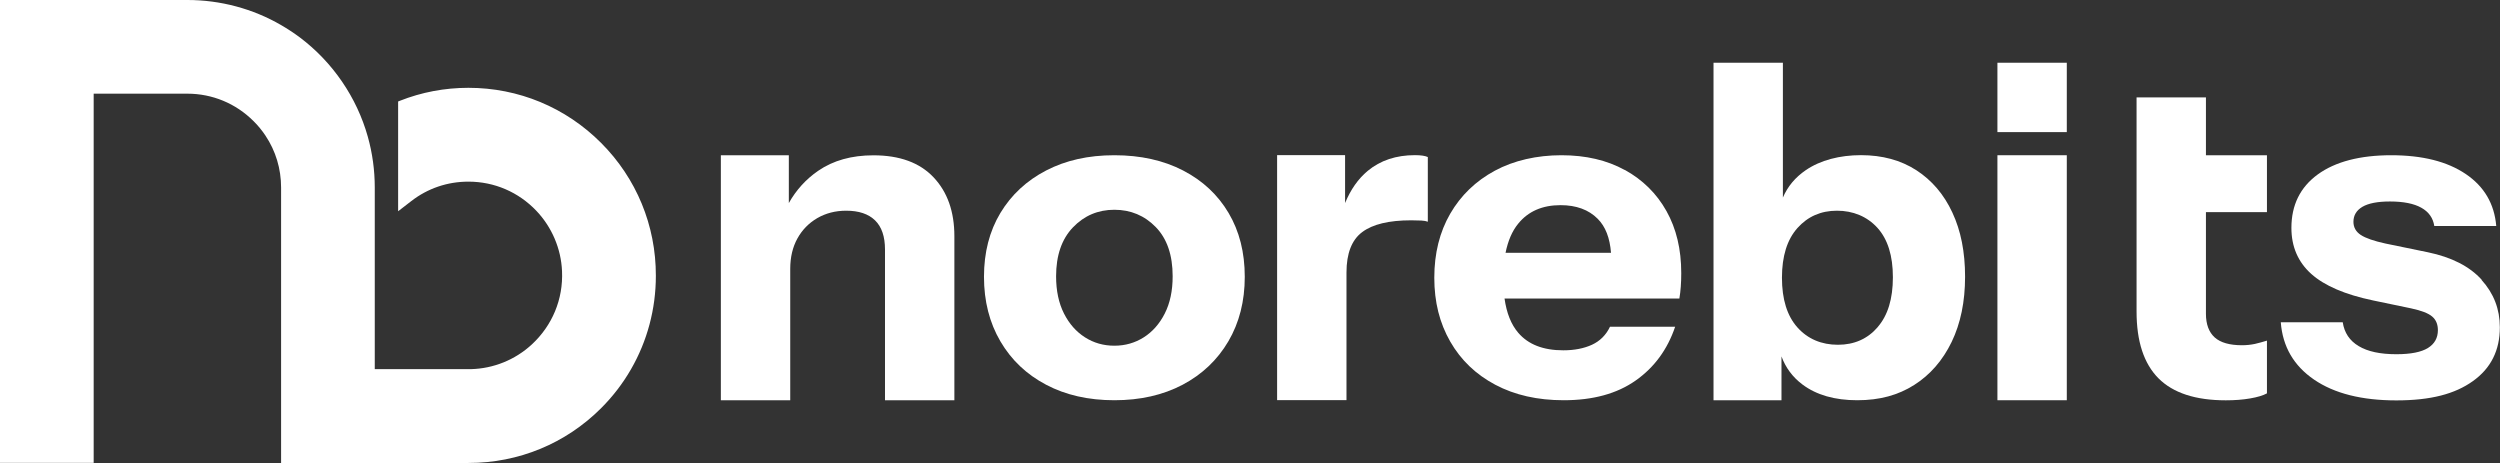 <svg xmlns="http://www.w3.org/2000/svg" id="Layer_1" viewBox="0 0 320 59.26"><rect x="0" y="0" width="320" height="59.26" fill="#333333" stroke="none"/><defs><style>      .cls-1 {        fill: #fff;      }    </style></defs><path class="cls-1" d="M83.95,35.3c0,4.27-1.11,8.37-3.18,11.96-1.04,1.81-2.33,3.49-3.84,5-4.52,4.51-10.54,7-16.96,7h-23.99V24c0-2.39-.69-4.68-2-6.64-.44-.66-.95-1.29-1.52-1.85-2.27-2.27-5.28-3.52-8.48-3.52h-11.99v47.26H0V0h23.99c4.22,0,8.37,1.11,11.99,3.21,0,0,0,0,0,0,.81.47,1.62,1,2.4,1.58,4.2,3.16,7.29,7.67,8.7,12.71.59,2.1.89,4.29.89,6.5v23.25h11.99c.1,0,.21,0,.32,0,2.88-.07,5.65-1.19,7.77-3.14,2.64-2.43,4.05-5.81,3.89-9.4-.12-2.88-1.3-5.63-3.28-7.72-2.29-2.41-5.39-3.74-8.7-3.74-2.69,0-5.22.86-7.33,2.5l-1.67,1.29v-14.05l.2-.08c2.8-1.11,5.76-1.67,8.8-1.67,6.41,0,12.44,2.5,16.98,7.05,4.53,4.54,7.02,10.58,7.01,17Z"></path><g><path class="cls-1" d="M122.16,30.22v21.01h-8.88v-19.29c0-1.66-.42-2.9-1.27-3.73-.85-.83-2.08-1.24-3.7-1.24-1.38,0-2.61.32-3.7.95-1.08.63-1.93,1.5-2.54,2.6-.61,1.1-.92,2.4-.92,3.9v16.81h-8.88v-31.36h8.7v6.12c.94-1.67,2.19-3.05,3.76-4.13,1.92-1.32,4.27-1.98,7.07-1.98,3.36,0,5.92.94,7.69,2.81,1.78,1.88,2.67,4.39,2.67,7.55Z"></path><path class="cls-1" d="M151.43,21.82c-2.51-1.3-5.44-1.95-8.79-1.95s-6.22.65-8.73,1.95c-2.51,1.3-4.46,3.12-5.86,5.44-1.4,2.33-2.1,5.05-2.1,8.17s.7,5.87,2.1,8.26c1.4,2.39,3.35,4.24,5.86,5.56,2.5,1.32,5.42,1.98,8.73,1.98s6.22-.66,8.73-1.98c2.5-1.32,4.46-3.18,5.86-5.56,1.4-2.39,2.1-5.14,2.1-8.26s-.69-5.84-2.07-8.17c-1.38-2.33-3.32-4.14-5.83-5.44ZM149.09,40.13c-.67,1.32-1.57,2.34-2.69,3.05s-2.38,1.07-3.76,1.07-2.63-.35-3.76-1.07-2.02-1.73-2.69-3.05c-.67-1.32-1.01-2.91-1.01-4.76,0-2.68.72-4.77,2.16-6.27,1.44-1.5,3.21-2.25,5.3-2.25s3.86.74,5.3,2.22c1.44,1.48,2.16,3.58,2.16,6.3,0,1.86-.34,3.44-1.01,4.76Z"></path><path class="cls-1" d="M182.76,20.1v8.28c-.2-.08-.47-.13-.83-.15-.36-.02-.79-.03-1.3-.03-2.84,0-4.93.5-6.27,1.51-1.34,1-2.01,2.73-2.01,5.18v16.33h-8.88v-31.36h8.7v6.13c.71-1.72,1.67-3.1,2.9-4.12,1.62-1.34,3.63-2.01,6.04-2.01.75,0,1.3.08,1.65.24Z"></path><path class="cls-1" d="M207.97,21.76c-2.29-1.26-4.99-1.89-8.11-1.89s-6.08.66-8.52,1.98c-2.45,1.32-4.35,3.16-5.71,5.5-1.36,2.35-2.04,5.08-2.04,8.2s.68,5.8,2.04,8.17c1.36,2.37,3.28,4.21,5.77,5.53,2.49,1.32,5.4,1.98,8.76,1.98,3.75,0,6.81-.84,9.2-2.52,2.39-1.68,4.07-3.97,5.06-6.89h-8.34c-.51,1.07-1.28,1.83-2.31,2.31-1.03.47-2.25.71-3.67.71-2.57,0-4.49-.75-5.77-2.25-.91-1.06-1.49-2.53-1.75-4.38h22.38c.08-.47.14-.98.18-1.51.04-.53.06-1.11.06-1.75,0-3.04-.63-5.68-1.89-7.93-1.26-2.25-3.04-4-5.33-5.27ZM199.75,26.26c2.01,0,3.6.58,4.76,1.75.99.99,1.55,2.44,1.7,4.35h-13.5c.31-1.53.84-2.78,1.62-3.73,1.28-1.58,3.09-2.37,5.42-2.37Z"></path><path class="cls-1" d="M249.9,27.2c-1.08-2.33-2.63-4.13-4.62-5.42-1.99-1.28-4.35-1.92-7.07-1.92s-5.2.64-7.07,1.92c-1.36.93-2.33,2.1-2.93,3.51V8.03h-8.88v43.2h8.7v-5.61c.53,1.44,1.42,2.65,2.69,3.6,1.79,1.34,4.13,2.01,7.01,2.01s5.23-.65,7.28-1.95c2.05-1.3,3.65-3.14,4.8-5.51,1.14-2.36,1.72-5.15,1.72-8.34s-.54-5.9-1.63-8.23ZM240.34,41.88c-1.3,1.5-3,2.25-5.09,2.25s-3.86-.74-5.18-2.22c-1.32-1.48-1.98-3.6-1.98-6.36s.66-4.88,1.98-6.36c1.32-1.48,3.01-2.22,5.06-2.22s3.85.73,5.18,2.19c1.32,1.46,1.98,3.57,1.98,6.33s-.65,4.89-1.96,6.39Z"></path><g><rect class="cls-1" x="255.67" y="8.03" width="8.88" height="8.88"></rect><rect class="cls-1" x="255.67" y="19.87" width="8.88" height="31.36"></rect></g><path class="cls-1" d="M317.66,35.81c-1.56-1.72-3.86-2.89-6.89-3.52l-5.44-1.12c-1.46-.32-2.51-.68-3.14-1.09-.63-.41-.95-.98-.95-1.69,0-.83.39-1.47,1.15-1.92.77-.45,1.94-.68,3.52-.68,1.74,0,3.08.27,4.02.8.95.53,1.5,1.31,1.66,2.34h7.93c-.24-2.84-1.54-5.06-3.91-6.66-2.37-1.6-5.54-2.4-9.53-2.4s-7.16.82-9.41,2.46c-2.25,1.64-3.37,3.92-3.37,6.84,0,2.41.85,4.37,2.54,5.89,1.7,1.52,4.34,2.65,7.93,3.4l4.85,1.01c1.3.28,2.2.62,2.69,1.04.49.41.74,1,.74,1.75,0,.99-.42,1.75-1.27,2.28-.85.53-2.2.8-4.05.8-2.05,0-3.66-.34-4.82-1.04-1.16-.69-1.84-1.71-2.04-3.05h-7.93c.24,3.12,1.66,5.56,4.26,7.34,2.6,1.78,6.12,2.66,10.53,2.66s7.49-.82,9.79-2.46c2.31-1.64,3.46-3.94,3.46-6.89,0-2.33-.78-4.35-2.34-6.07Z"></path><path class="cls-1" d="M290.17,19.87v7.28h-7.81v13.02c0,1.34.38,2.35,1.12,3.02.75.67,1.92,1,3.49,1,.59,0,1.14-.06,1.66-.17.51-.12,1.03-.26,1.54-.42v6.75c-.51.28-1.24.49-2.16.65-.93.16-1.96.24-3.11.24-3.87,0-6.74-.94-8.61-2.81-1.87-1.88-2.81-4.72-2.81-8.56V12.47h8.88v7.4h7.81Z"></path></g></svg>